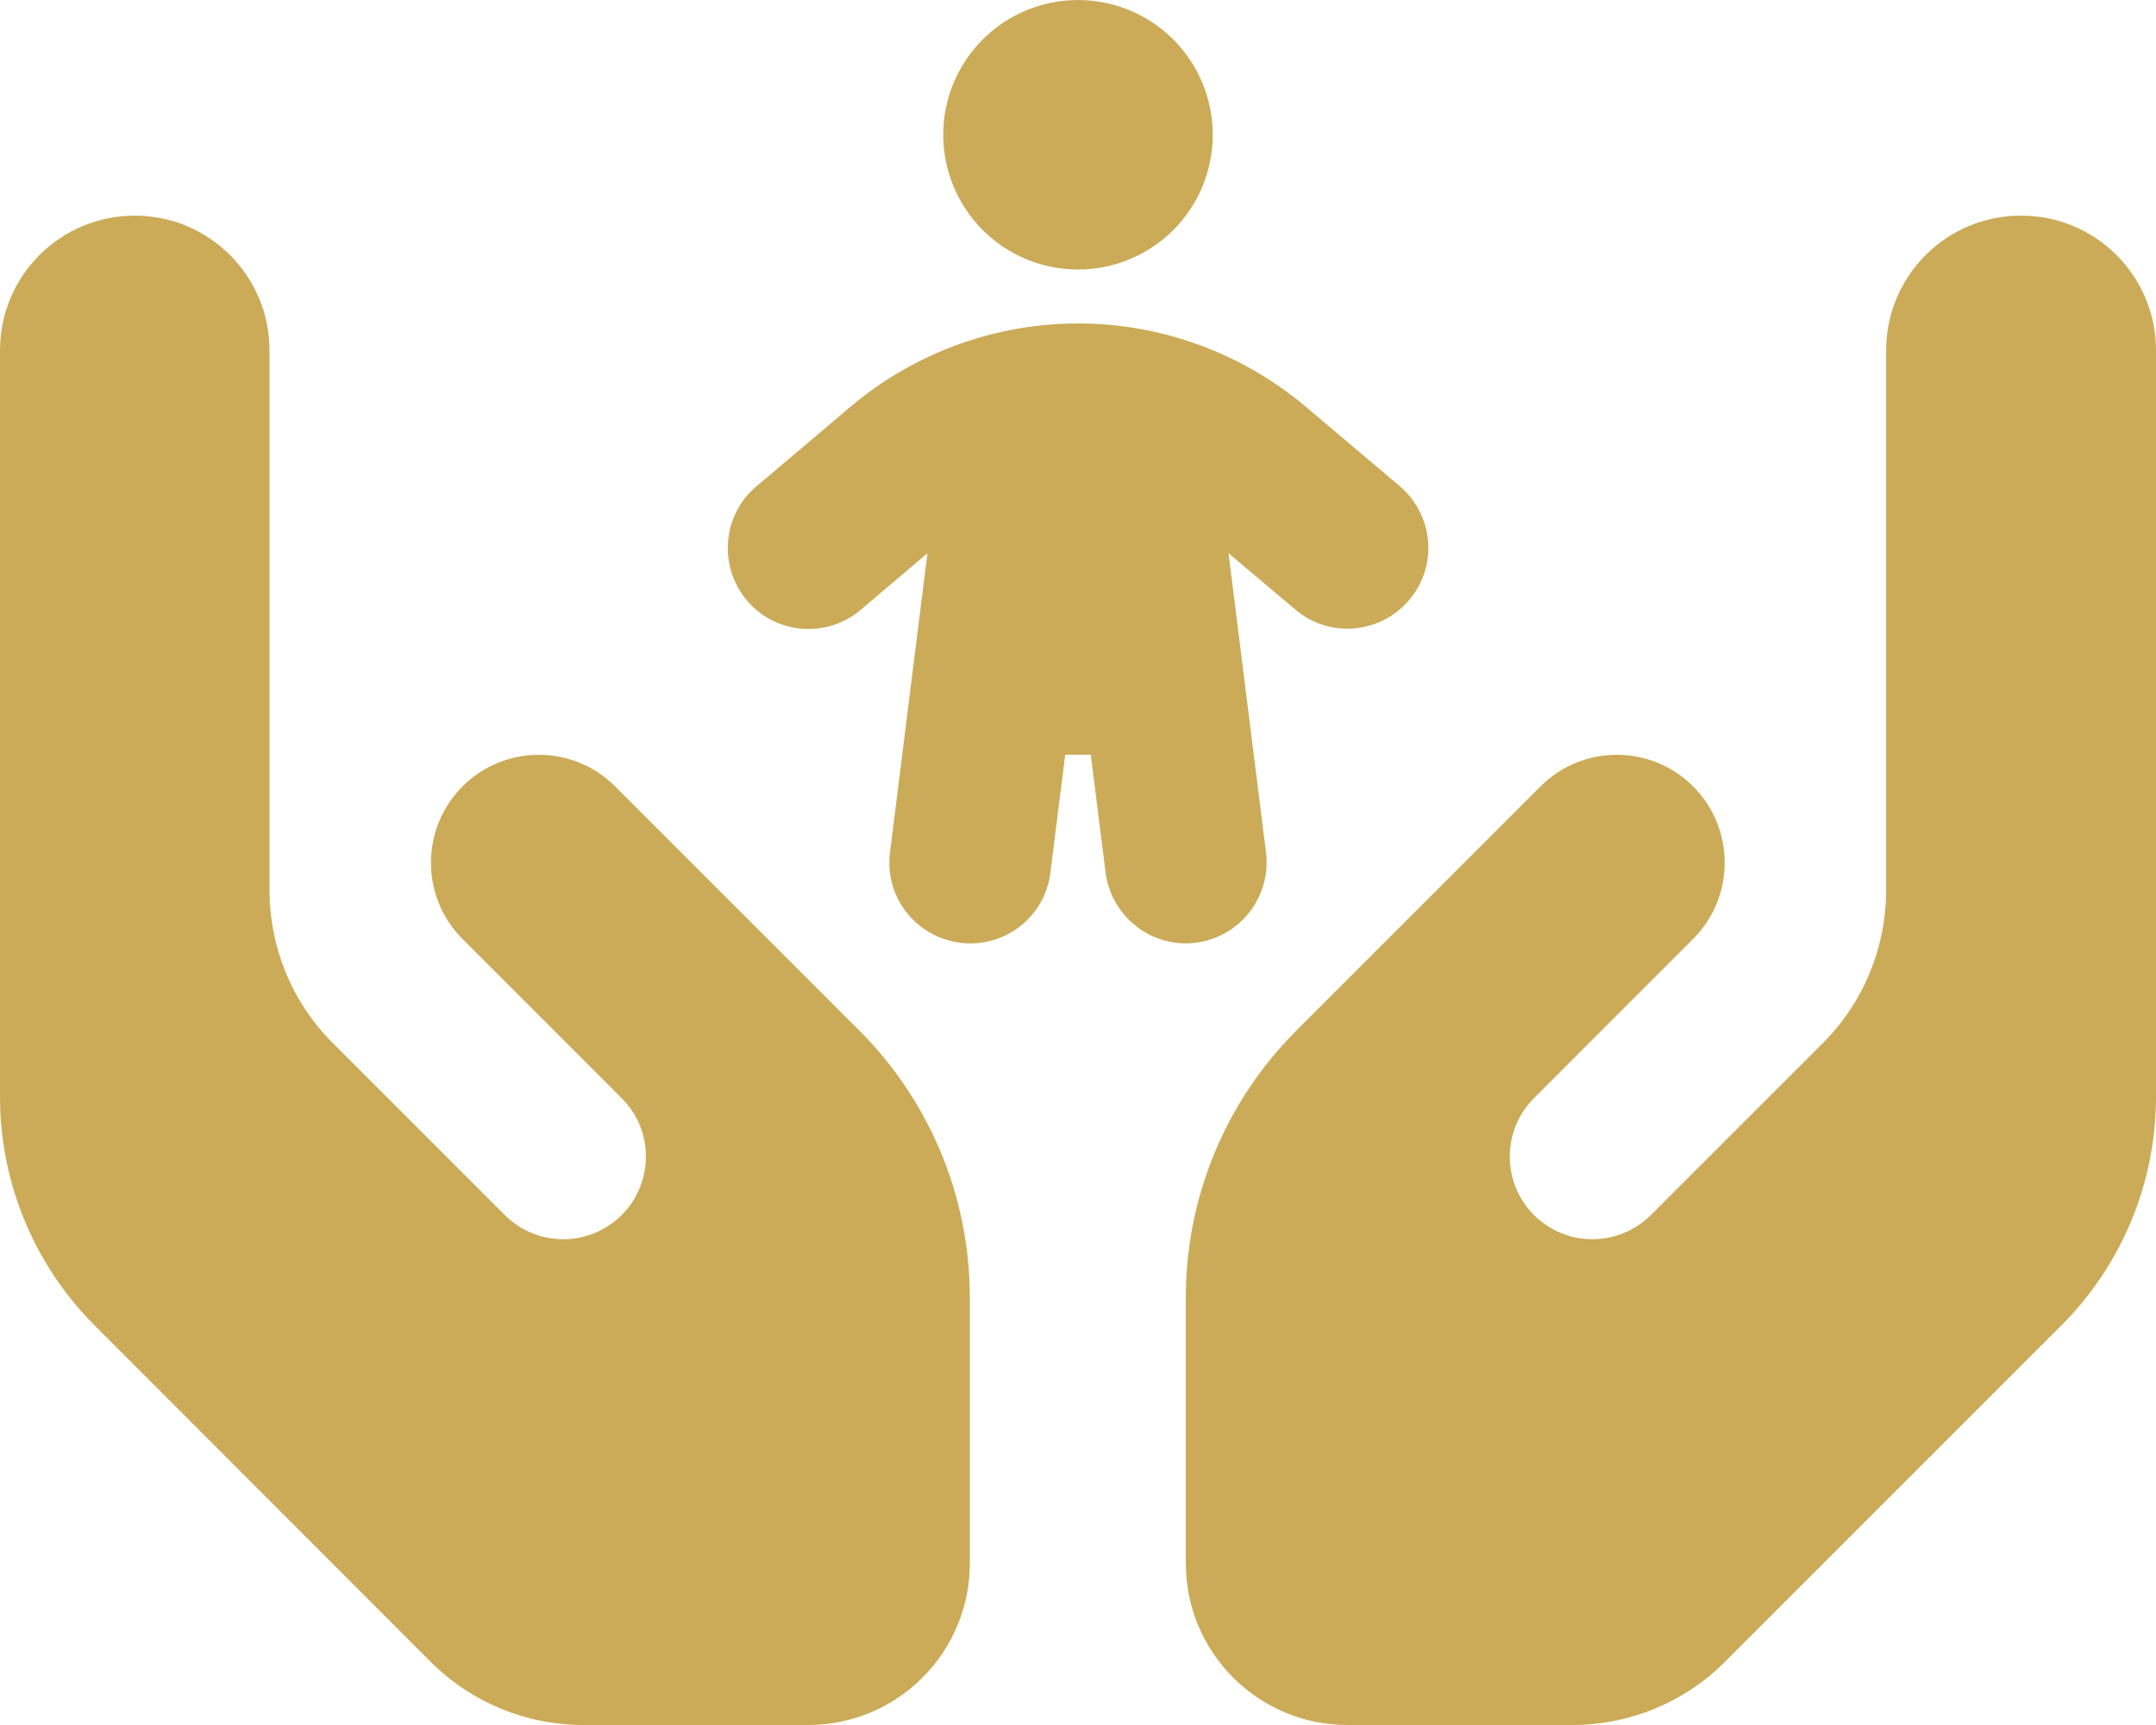 <?xml version="1.0" encoding="UTF-8"?>
<svg xmlns="http://www.w3.org/2000/svg" width="30" height="24" viewBox="0 0 30 24" fill="none">
  <g clip-path="url(#clip0_4169_186)">
    <path d="M15 0C15.497 0 15.974 0.198 16.326 0.549C16.677 0.901 16.875 1.378 16.875 1.875C16.875 2.372 16.677 2.849 16.326 3.201C15.974 3.552 15.497 3.75 15 3.75C14.503 3.75 14.026 3.552 13.674 3.201C13.322 2.849 13.125 2.372 13.125 1.875C13.125 1.378 13.322 0.901 13.674 0.549C14.026 0.198 14.503 0 15 0ZM17.095 7.702L17.616 11.859C17.691 12.478 17.255 13.036 16.641 13.116C16.027 13.195 15.464 12.755 15.384 12.141L15.178 10.5H14.822L14.616 12.141C14.541 12.759 13.978 13.195 13.359 13.116C12.741 13.036 12.305 12.478 12.384 11.859L12.905 7.697L11.977 8.484C11.503 8.887 10.791 8.827 10.392 8.353C9.994 7.88 10.05 7.167 10.523 6.769L11.831 5.662C12.717 4.912 13.842 4.5 15 4.5C16.158 4.5 17.283 4.912 18.169 5.658L19.477 6.764C19.95 7.167 20.011 7.875 19.608 8.348C19.205 8.822 18.497 8.883 18.023 8.48L17.095 7.697V7.702ZM1.875 3C2.911 3 3.75 3.839 3.75 4.875V6.75V10.5V12.384C3.75 13.181 4.064 13.945 4.627 14.508L7.022 16.903C7.411 17.292 8.02 17.353 8.475 17.048C9.08 16.645 9.164 15.787 8.648 15.277L7.936 14.564L6.436 13.064C5.85 12.478 5.85 11.527 6.436 10.941C7.022 10.355 7.973 10.355 8.559 10.941L10.059 12.441L10.772 13.153L11.958 14.339C12.942 15.323 13.495 16.659 13.495 18.052V21.75C13.495 22.992 12.488 24 11.245 24H8.119C7.322 24 6.558 23.686 5.995 23.123L1.317 18.441C0.473 17.597 0 16.453 0 15.258V10.5V7.5V4.875C0 3.839 0.839 3 1.875 3ZM28.125 3C29.161 3 30 3.839 30 4.875V7.5V10.5V15.258C30 16.453 29.527 17.597 28.683 18.441L24 23.123C23.438 23.686 22.673 24 21.877 24H18.75C17.508 24 16.5 22.992 16.5 21.75V18.052C16.5 16.659 17.053 15.323 18.038 14.339L19.223 13.153L19.936 12.441L21.436 10.941C22.022 10.355 22.973 10.355 23.559 10.941C24.145 11.527 24.145 12.478 23.559 13.064L22.059 14.564L21.347 15.277C20.831 15.792 20.916 16.645 21.52 17.048C21.975 17.353 22.584 17.292 22.973 16.903L25.369 14.508C25.931 13.945 26.245 13.181 26.245 12.384V10.5V6.75V4.875C26.245 3.839 27.084 3 28.12 3H28.125Z" fill="#CBAB58"></path>
  </g>
  <defs>
    <clipPath id="clip0_4169_186">
      <rect width="30" height="24" fill="white"></rect>
    </clipPath>
  </defs>
</svg>
